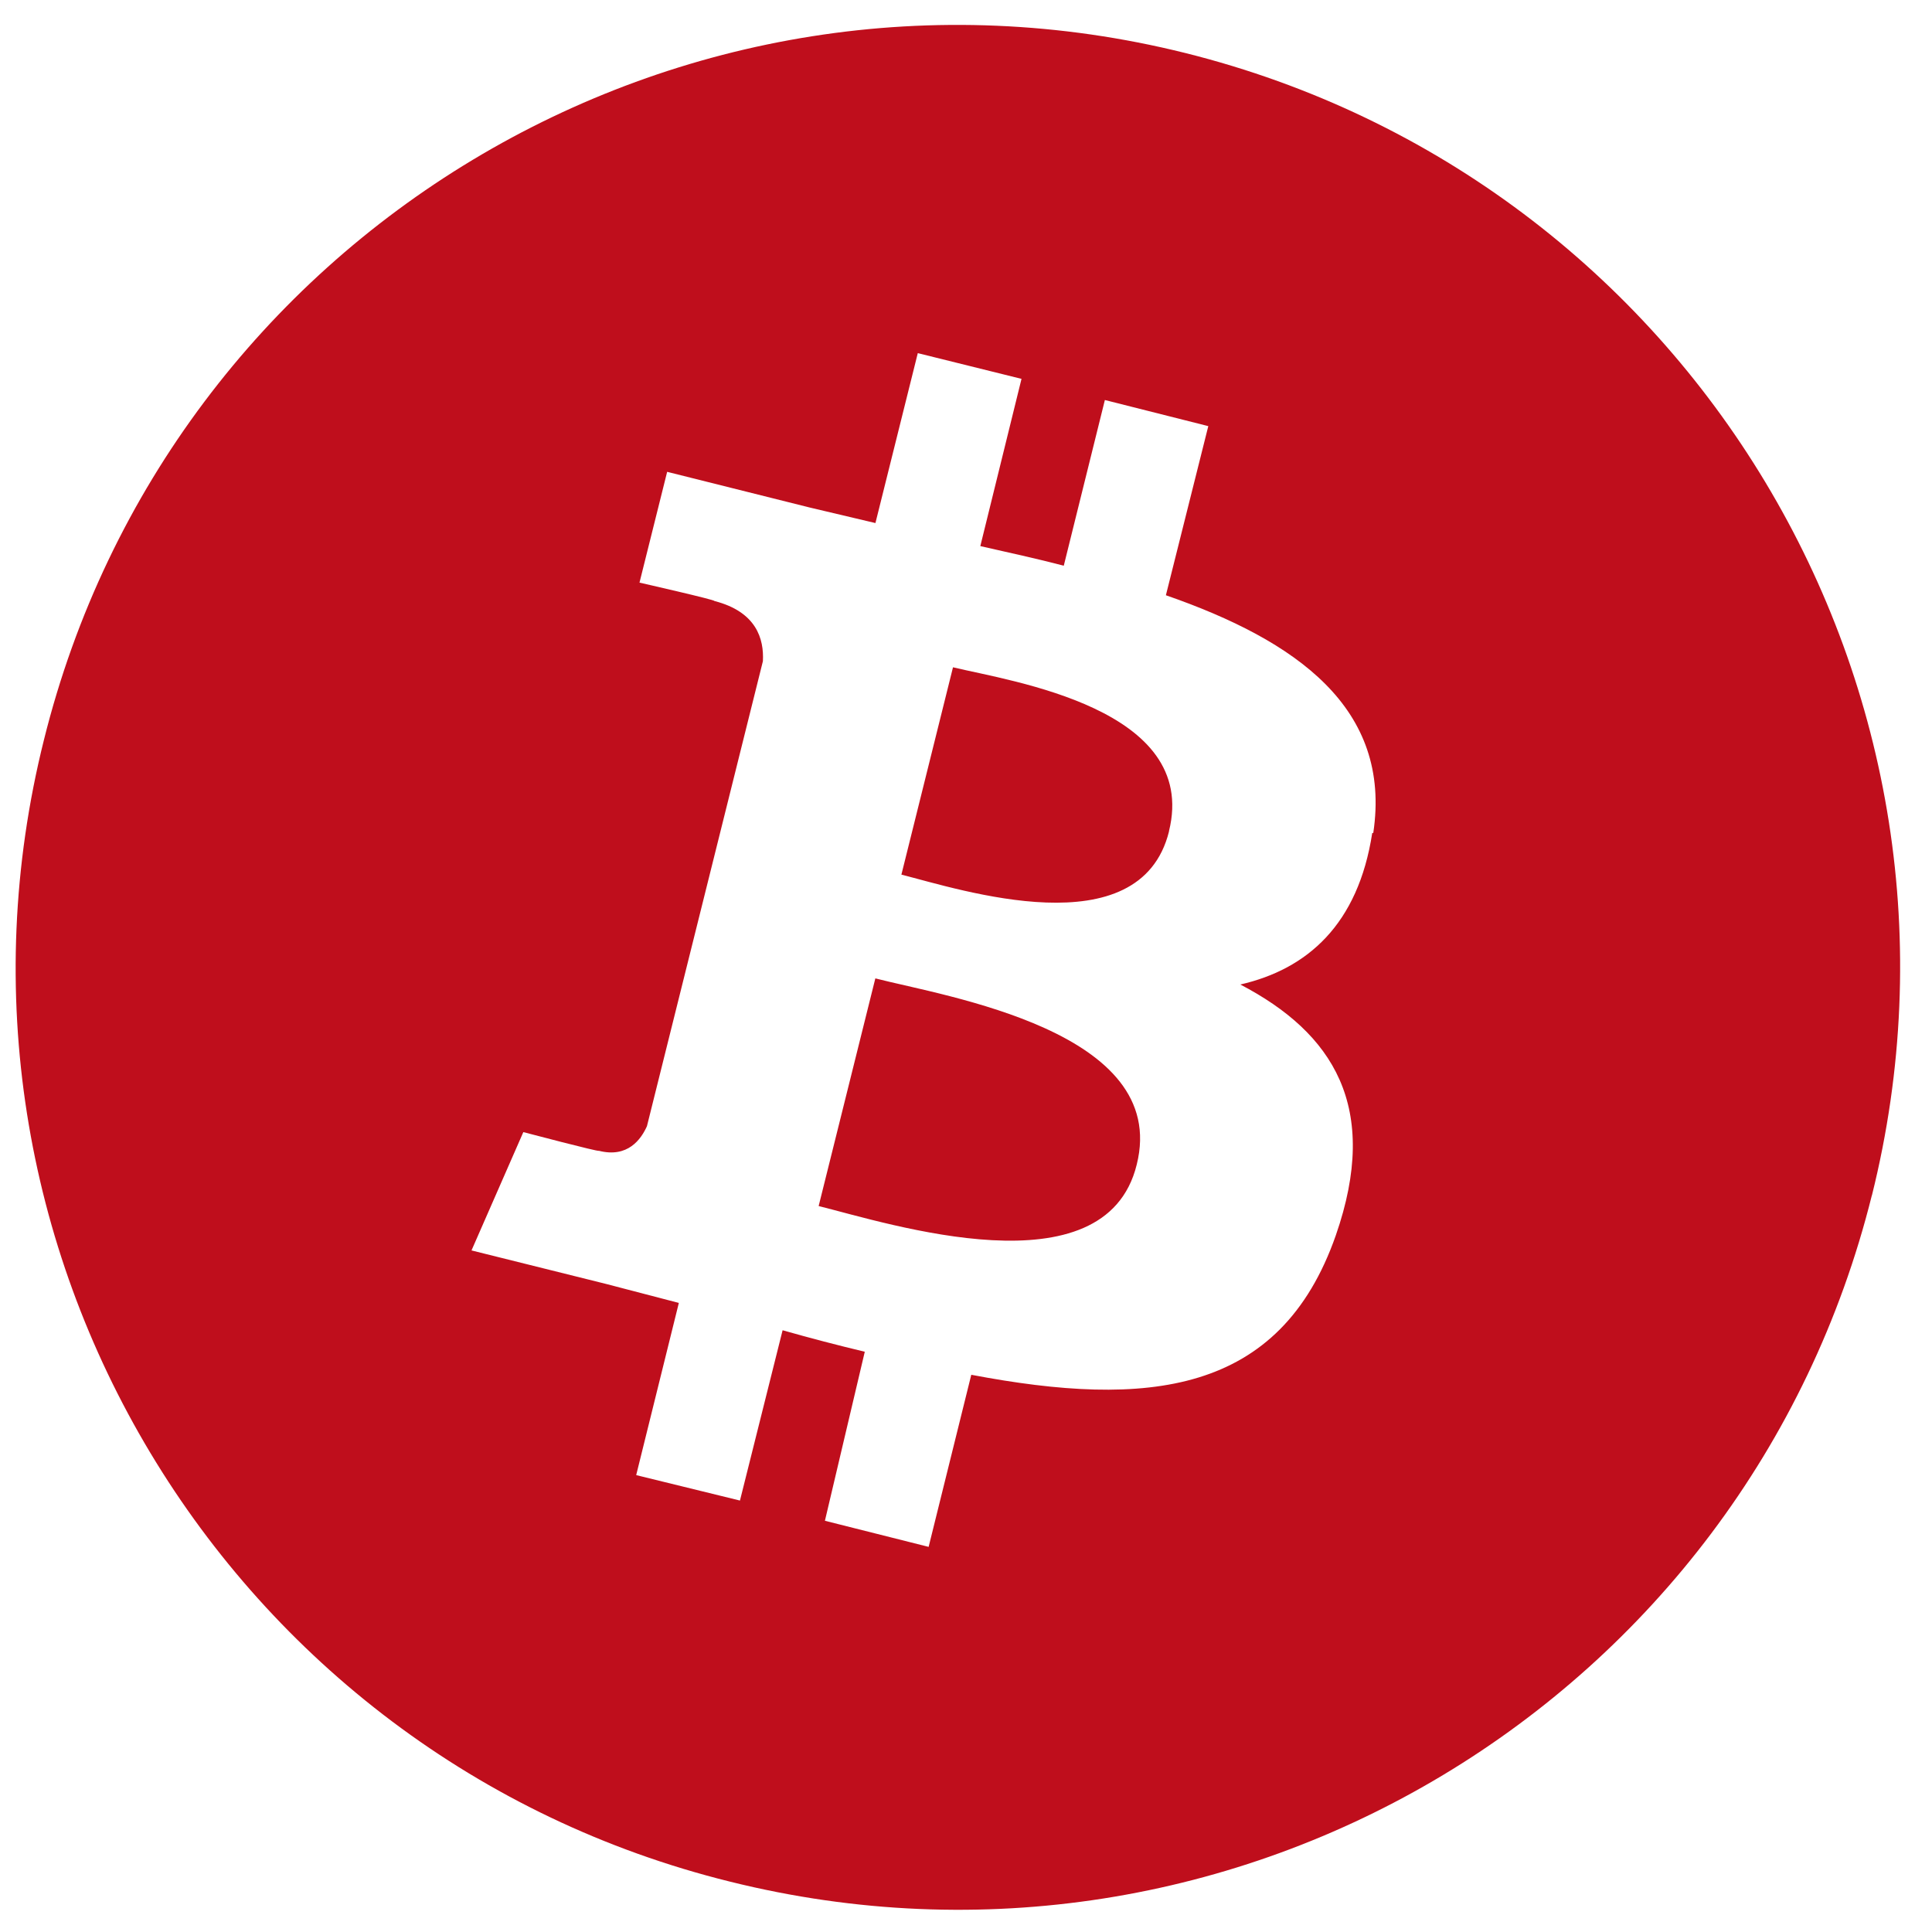 <svg width="41" height="41" viewBox="0 0 41 41" fill="none" xmlns="http://www.w3.org/2000/svg">
<path d="M39.724 25.365C37.054 36.089 26.199 42.599 15.491 39.931C4.781 37.281 -1.743 26.4 0.932 15.703C3.596 4.981 14.456 -1.543 25.158 1.126C35.875 3.803 42.399 14.651 39.724 25.372V25.365ZM29.143 17.677C29.54 15.027 27.514 13.595 24.742 12.632L25.642 9.043L23.447 8.489L22.575 12.005C22.002 11.855 21.404 11.726 20.804 11.589L21.678 8.04L19.477 7.494L18.578 11.1L17.178 10.769L14.158 10.013L13.571 12.364C13.571 12.364 15.2 12.734 15.16 12.754C16.054 12.983 16.215 13.56 16.19 14.031L13.729 23.9C13.605 24.175 13.325 24.579 12.707 24.421C12.727 24.452 11.106 24.025 11.106 24.025L10.006 26.536L12.857 27.246L14.406 27.65L13.501 31.304L15.703 31.844L16.608 28.23C17.206 28.4 17.779 28.549 18.352 28.686L17.506 32.273L19.707 32.827L20.612 29.175C24.348 29.884 27.162 29.604 28.347 26.219C29.297 23.49 28.293 21.922 26.322 20.893C27.741 20.567 28.822 19.623 29.121 17.677H29.143ZM24.123 24.715C23.453 27.449 18.863 25.965 17.373 25.594L18.576 20.763C20.068 21.147 24.833 21.882 24.123 24.715ZM24.808 17.645C24.188 20.131 20.373 18.875 19.129 18.561L20.224 14.161C21.46 14.459 25.451 15.032 24.808 17.637V17.645Z" fill="#BF0E1C"/>
</svg>
